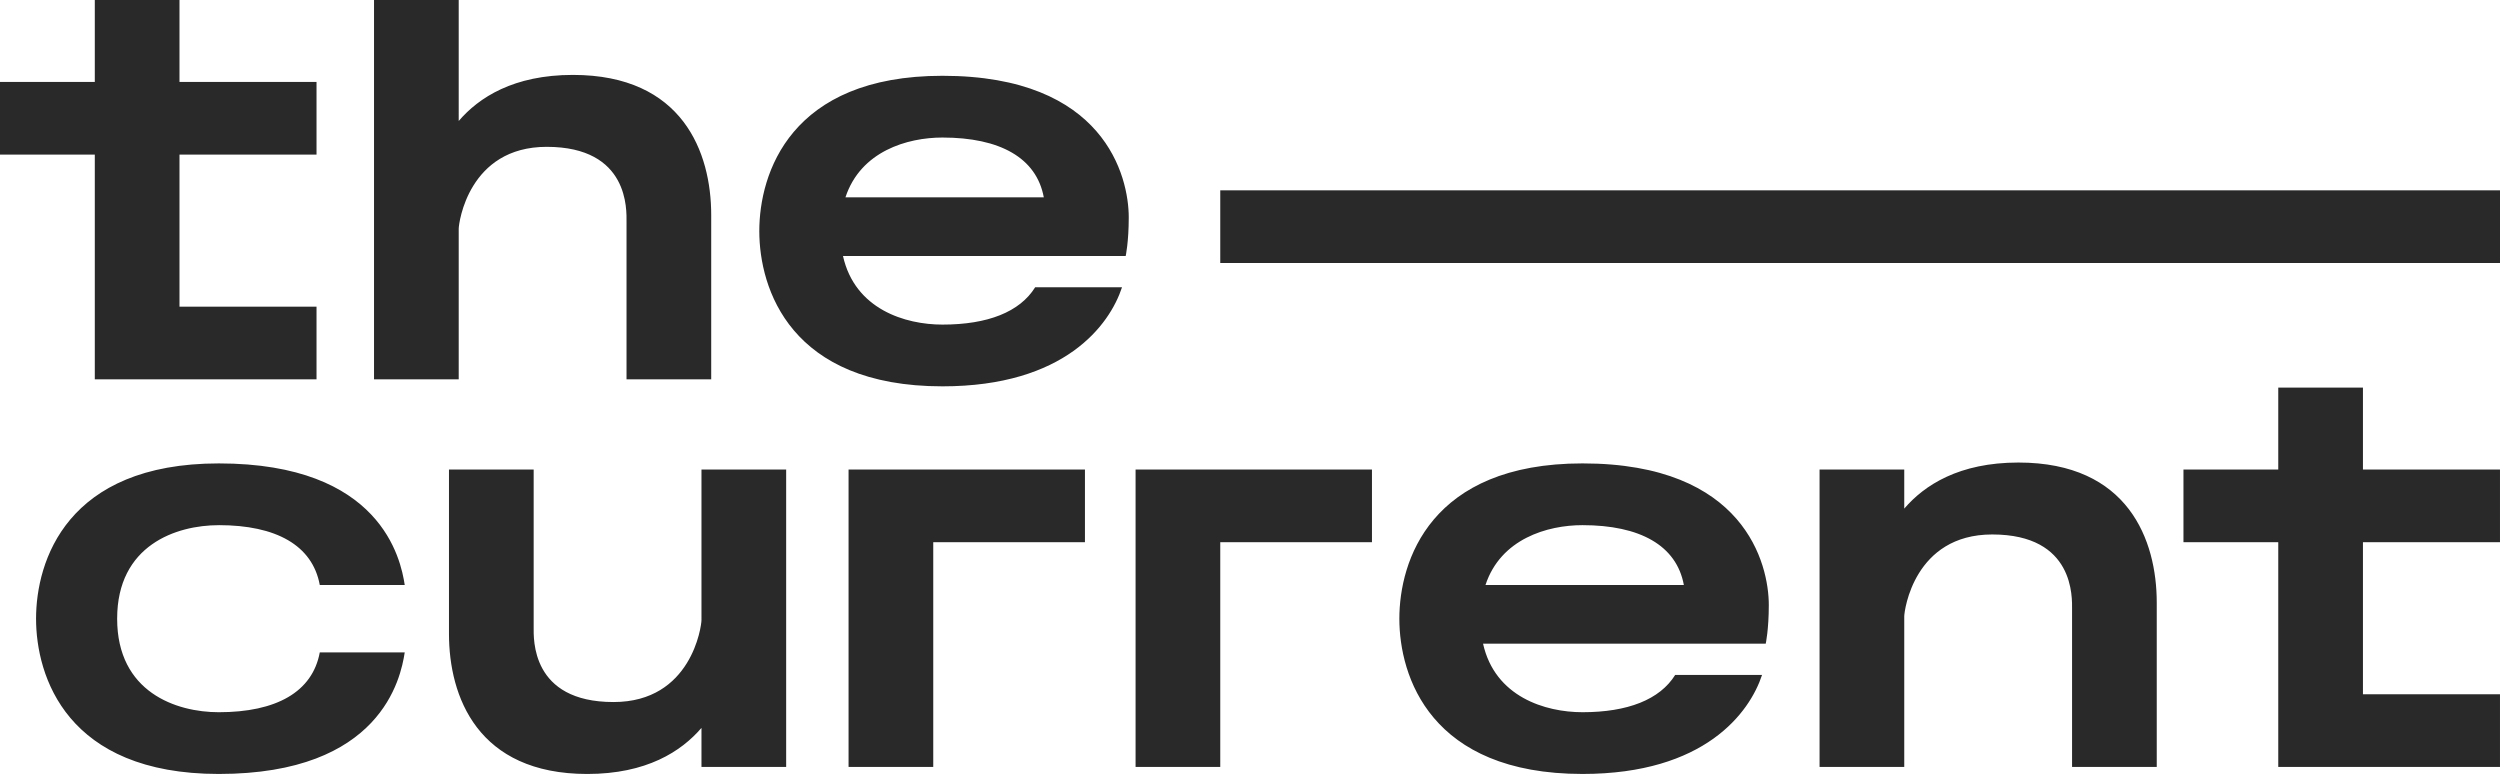 <?xml version="1.0" encoding="UTF-8"?>
<svg id="a" data-name="Layer 1" xmlns="http://www.w3.org/2000/svg" width="200" height="61.917" viewBox="0 0 200 61.917">
  <path d="M67.885,37.563h18.911v5.813h-12.136v17.98h-6.775v-23.793ZM90.846,61.356h6.775v-17.98h12.136v-5.813h-18.911v23.793ZM189.036,31.009h-6.775v6.554h-7.584v5.813h7.584v17.98h17.738v-5.813h-10.963v-12.167h10.963v-5.813h-10.963v-6.554ZM56.118,49.609s0,0,0,0c0,.464-.787,6.554-7.037,6.554-6.631,0-6.388-5.097-6.388-6.002v-12.598h-6.775v13.145c0,4.998,2.269,11.209,11.065,11.209,4.738,0,7.519-1.801,9.135-3.686v3.125h6.775v-23.793h-6.775v12.046ZM161.475,37.003c-4.738,0-7.519,1.801-9.135,3.686v-3.125h-6.775v23.793h6.775v-12.046s0,0,0,0c0-.464.787-6.554,7.037-6.554,6.631,0,6.388,5.097,6.388,6.002v12.598h6.775v-13.145c0-4.998-2.269-11.209-11.065-11.209ZM17.505,42.012c4.587,0,7.492,1.615,8.077,4.786h6.796c-.316-2.076-1.896-9.725-14.873-9.725-12.179,0-14.62,7.818-14.62,12.422s2.441,12.422,14.62,12.422c12.977,0,14.557-7.649,14.873-9.725h-6.796c-.585,3.171-3.49,4.786-8.077,4.786-3.399,0-8.133-1.594-8.133-7.482s4.734-7.482,8.133-7.482ZM141.504,48.405c0,1.961-.245,3.086-.245,3.086h-22.616c.952,4.263,4.979,5.486,7.957,5.486,3.614,0,6.186-1.007,7.416-2.984h6.949c-.995,3.02-4.577,7.923-14.365,7.923-12.179,0-14.652-7.818-14.652-12.422s2.472-12.422,14.652-12.422c12.977,0,14.904,8.054,14.904,11.332ZM134.708,46.798c-.585-3.171-3.521-4.786-8.108-4.786-2.807,0-6.544,1.09-7.761,4.786h15.869ZM7.584,30.347h17.738v-5.813h-10.963v-12.167h10.963v-5.813h-10.963V0h-6.775v6.554H0v5.813h7.584v17.98ZM36.697,18.301s0,0,0,0c0-.464.787-6.554,7.037-6.554,6.631,0,6.388,5.097,6.388,6.002v12.598h6.775v-13.145c0-4.998-2.269-11.209-11.065-11.209-4.738,0-7.519,1.801-9.135,3.686V0h-6.775v30.347h6.775v-12.046ZM90.3,17.396c0,1.961-.245,3.086-.245,3.086h-22.616c.952,4.263,4.979,5.486,7.957,5.486,3.614,0,6.186-1.007,7.416-2.984h6.949c-.995,3.02-4.577,7.923-14.365,7.923-12.179,0-14.652-7.818-14.652-12.422s2.472-12.422,14.652-12.422c12.977,0,14.904,8.054,14.904,11.332ZM83.504,15.789c-.585-3.171-3.521-4.786-8.108-4.786-2.807,0-6.544,1.09-7.761,4.786h15.869ZM97.621,15.229v5.813h102.379v-5.813h-102.379Z" fill="#292929" stroke-width="0"/>
</svg>